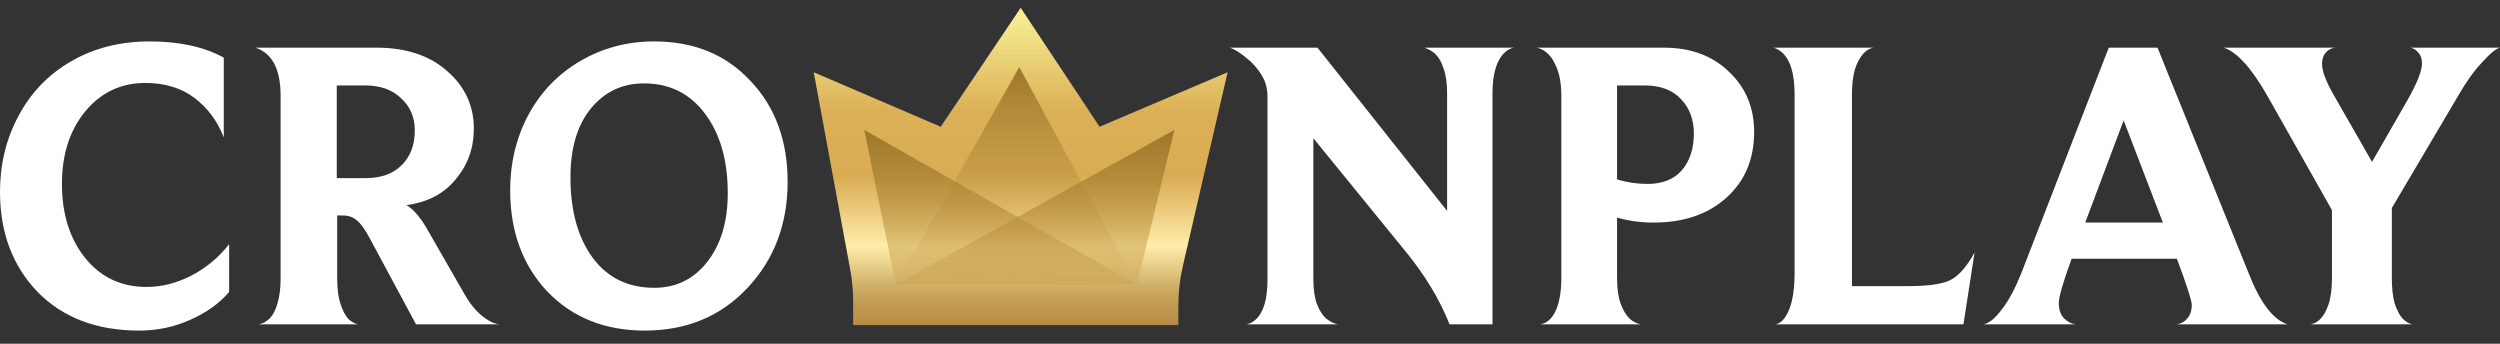 <?xml version="1.0" encoding="UTF-8"?>
<svg xmlns="http://www.w3.org/2000/svg" width="160" height="22" viewBox="0 0 160 22" fill="none">
  <rect x="0" y="0" width="160" height="22" fill="#333333" stroke="none"/>
  <g clip-path="url(#clip0_18835_10419)">
    <path d="M149.245 13.446L145.097 6.107C144.093 4.352 143.168 3.333 142.322 3.05H149.43C149.184 3.085 148.981 3.2 148.822 3.395C148.682 3.572 148.611 3.803 148.611 4.087C148.611 4.53 148.84 5.159 149.298 5.974L151.809 10.361L154.054 6.453C154.689 5.336 155.006 4.539 155.006 4.06C155.006 3.759 154.926 3.528 154.768 3.369C154.627 3.191 154.46 3.085 154.266 3.05H160C159.753 3.103 159.366 3.422 158.837 4.007C158.309 4.574 157.798 5.292 157.305 6.16L153.077 13.313V17.78C153.077 18.453 153.139 19.003 153.262 19.428C153.403 19.854 153.57 20.173 153.764 20.386C153.975 20.598 154.187 20.722 154.398 20.758H147.871C148.1 20.722 148.312 20.607 148.506 20.412C148.717 20.199 148.893 19.88 149.034 19.455C149.175 19.029 149.245 18.471 149.245 17.78V13.446Z" fill="white"></path>
    <path d="M134.961 3.05H138.08L143.893 17.434C144.633 19.349 145.469 20.457 146.403 20.758H139.295C139.577 20.723 139.806 20.599 139.982 20.386C140.176 20.173 140.273 19.881 140.273 19.508C140.273 19.242 139.955 18.259 139.321 16.557H132.583C132.037 18.064 131.764 19.003 131.764 19.375C131.764 19.801 131.87 20.129 132.081 20.359C132.31 20.59 132.566 20.723 132.848 20.758H126.929C127.281 20.705 127.677 20.386 128.118 19.801C128.576 19.216 129.007 18.4 129.413 17.355L134.961 3.05ZM138.423 14.244L135.913 7.703L133.455 14.244H138.423Z" fill="white"></path>
    <path d="M114.853 6.054C114.853 4.335 114.403 3.333 113.505 3.05H119.899C119.512 3.12 119.186 3.413 118.922 3.927C118.658 4.423 118.525 5.132 118.525 6.054V18.312H122.093C123.467 18.312 124.4 18.17 124.893 17.886C125.404 17.603 125.898 17.026 126.373 16.158L125.66 20.758H113.637C113.989 20.687 114.28 20.368 114.509 19.801C114.738 19.233 114.853 18.453 114.853 17.461V6.054Z" fill="white"></path>
    <path d="M99.925 6.108C99.925 5.274 99.784 4.592 99.503 4.06C99.238 3.511 98.859 3.174 98.366 3.05H106.478C108.205 3.05 109.596 3.564 110.653 4.592C111.728 5.602 112.265 6.887 112.265 8.447C112.265 10.184 111.675 11.585 110.495 12.648C109.314 13.712 107.764 14.244 105.844 14.244C104.999 14.244 104.215 14.137 103.492 13.925V17.807C103.492 18.48 103.572 19.03 103.73 19.455C103.889 19.881 104.083 20.2 104.312 20.412C104.54 20.607 104.778 20.723 105.025 20.758H98.551C98.974 20.705 99.309 20.421 99.555 19.907C99.802 19.375 99.925 18.675 99.925 17.807V6.108ZM103.492 11.479C104.109 11.673 104.761 11.771 105.448 11.771C106.399 11.771 107.13 11.479 107.641 10.893C108.152 10.291 108.407 9.511 108.407 8.554C108.407 7.65 108.134 6.914 107.588 6.347C107.042 5.762 106.267 5.469 105.263 5.469H103.492V11.479Z" fill="white"></path>
    <path d="M81.12 6.187C81.12 5.655 80.988 5.186 80.724 4.778C80.478 4.37 80.152 4.007 79.746 3.688C79.359 3.369 79.015 3.156 78.716 3.05H84.318L92.615 13.499V5.974C92.615 5.336 92.544 4.822 92.403 4.432C92.28 4.042 92.13 3.75 91.954 3.555C91.778 3.342 91.514 3.174 91.161 3.05H96.895C96.49 3.12 96.156 3.413 95.891 3.927C95.644 4.441 95.521 5.123 95.521 5.974V20.758H92.773C92.139 19.162 91.197 17.603 89.946 16.078L84.054 8.846V17.86C84.054 18.515 84.133 19.056 84.291 19.482C84.45 19.889 84.653 20.199 84.899 20.412C85.163 20.607 85.41 20.722 85.639 20.758H79.773C80.002 20.722 80.222 20.598 80.433 20.386C80.645 20.173 80.812 19.863 80.935 19.455C81.059 19.047 81.12 18.515 81.12 17.86V6.187Z" fill="white"></path>
    <path d="M41.266 21.157C38.711 21.157 36.633 20.324 35.029 18.658C33.444 16.974 32.651 14.811 32.651 12.17C32.651 10.415 33.039 8.811 33.814 7.358C34.607 5.886 35.716 4.734 37.144 3.901C38.57 3.068 40.147 2.651 41.873 2.651C44.41 2.651 46.462 3.493 48.03 5.177C49.615 6.844 50.408 8.997 50.408 11.638C50.408 14.333 49.554 16.593 47.845 18.419C46.136 20.244 43.943 21.157 41.266 21.157ZM41.873 18.419C43.265 18.419 44.392 17.869 45.255 16.77C46.136 15.653 46.577 14.182 46.577 12.356C46.577 10.265 46.092 8.572 45.123 7.278C44.155 5.984 42.851 5.337 41.213 5.337C39.821 5.337 38.685 5.877 37.804 6.959C36.941 8.022 36.509 9.485 36.509 11.346C36.509 13.491 36.985 15.21 37.936 16.504C38.888 17.78 40.2 18.419 41.873 18.419Z" fill="white"></path>
    <path d="M17.959 6.134C17.959 4.432 17.422 3.404 16.348 3.05H24.09C25.975 3.05 27.481 3.546 28.608 4.539C29.753 5.531 30.326 6.763 30.326 8.234C30.326 9.475 29.938 10.556 29.163 11.478C28.406 12.4 27.358 12.95 26.019 13.127C26.477 13.41 26.917 13.924 27.34 14.669L29.692 18.764C30.026 19.366 30.405 19.845 30.828 20.199C31.268 20.554 31.656 20.74 31.991 20.758H26.627L23.694 15.307C23.376 14.704 23.095 14.306 22.848 14.111C22.601 13.898 22.302 13.791 21.95 13.791H21.58V17.806C21.58 18.48 21.65 19.029 21.791 19.455C21.932 19.88 22.099 20.199 22.293 20.412C22.504 20.607 22.716 20.722 22.927 20.758H16.559C16.788 20.722 17.008 20.607 17.22 20.412C17.449 20.199 17.625 19.88 17.748 19.455C17.889 19.012 17.959 18.462 17.959 17.806V6.134ZM23.403 11.399C24.389 11.399 25.156 11.124 25.702 10.574C26.265 10.025 26.547 9.28 26.547 8.341C26.547 7.508 26.257 6.825 25.675 6.293C25.111 5.744 24.345 5.469 23.376 5.469H21.553V11.399H23.403Z" fill="white"></path>
    <path d="M14.665 18.684C14.049 19.411 13.221 20.005 12.181 20.466C11.16 20.927 10.067 21.157 8.905 21.157C6.192 21.157 4.025 20.333 2.405 18.684C0.802 17.018 0 14.882 0 12.277C0 10.504 0.396 8.882 1.189 7.411C1.982 5.922 3.1 4.761 4.545 3.928C6.007 3.077 7.689 2.651 9.592 2.651C11.477 2.651 13.053 2.997 14.322 3.688V8.793C13.916 7.748 13.291 6.906 12.446 6.267C11.6 5.629 10.552 5.31 9.301 5.31C7.733 5.31 6.447 5.922 5.443 7.145C4.457 8.35 3.964 9.892 3.964 11.771C3.964 13.686 4.457 15.263 5.443 16.504C6.447 17.745 7.76 18.365 9.38 18.365C10.332 18.365 11.283 18.126 12.234 17.648C13.185 17.151 13.996 16.478 14.665 15.627V18.684Z" fill="white"></path>
    <path d="M60.205 8.112L52.079 4.625L54.414 17.254C54.539 17.93 54.602 18.615 54.602 19.302V20.808H75.414V19.555C75.414 18.701 75.511 17.849 75.704 17.018L78.568 4.625L70.373 8.112L65.324 0.5L60.205 8.112Z" fill="url(#paint0_linear_18835_10419)"></path>
    <path d="M57.335 18.215L65.235 4.296L72.759 18.215H57.335Z" fill="url(#paint1_linear_18835_10419)"></path>
    <path d="M57.335 18.215L75.161 8.314L72.759 18.215H57.335Z" fill="url(#paint2_linear_18835_10419)"></path>
    <path d="M72.759 18.215L55.31 8.314L57.336 18.215H72.759Z" fill="url(#paint3_linear_18835_10419)"></path>
  </g>
  <defs>
    <linearGradient id="paint0_linear_18835_10419" x1="65.324" y1="0.5" x2="65.324" y2="20.808" gradientUnits="userSpaceOnUse">
      <stop stop-color="#F9F295"></stop>
      <stop offset="0.325" stop-color="#DBB057"></stop>
      <stop offset="0.532" stop-color="#D9AC53"></stop>
      <stop offset="0.75" stop-color="#FFECA9"></stop>
      <stop offset="0.897" stop-color="#C9A65E"></stop>
      <stop offset="1" stop-color="#B88A44"></stop>
    </linearGradient>
    <linearGradient id="paint1_linear_18835_10419" x1="65.047" y1="4.296" x2="65.047" y2="18.215" gradientUnits="userSpaceOnUse">
      <stop stop-color="#9C7529"></stop>
      <stop offset="1" stop-color="#D8AD51" stop-opacity="0"></stop>
    </linearGradient>
    <linearGradient id="paint2_linear_18835_10419" x1="66.248" y1="8.314" x2="66.214" y2="21.85" gradientUnits="userSpaceOnUse">
      <stop stop-color="#9C7529"></stop>
      <stop offset="1" stop-color="#D8AD51" stop-opacity="0"></stop>
    </linearGradient>
    <linearGradient id="paint3_linear_18835_10419" x1="64.034" y1="8.314" x2="64" y2="21.85" gradientUnits="userSpaceOnUse">
      <stop stop-color="#9C7529"></stop>
      <stop offset="1" stop-color="#D8AD51" stop-opacity="0"></stop>
    </linearGradient>
    <clipPath id="clip0_18835_10419">
      <rect width="160" height="21" fill="white" transform="translate(0 0.5)"></rect>
    </clipPath>
  </defs>
</svg>
